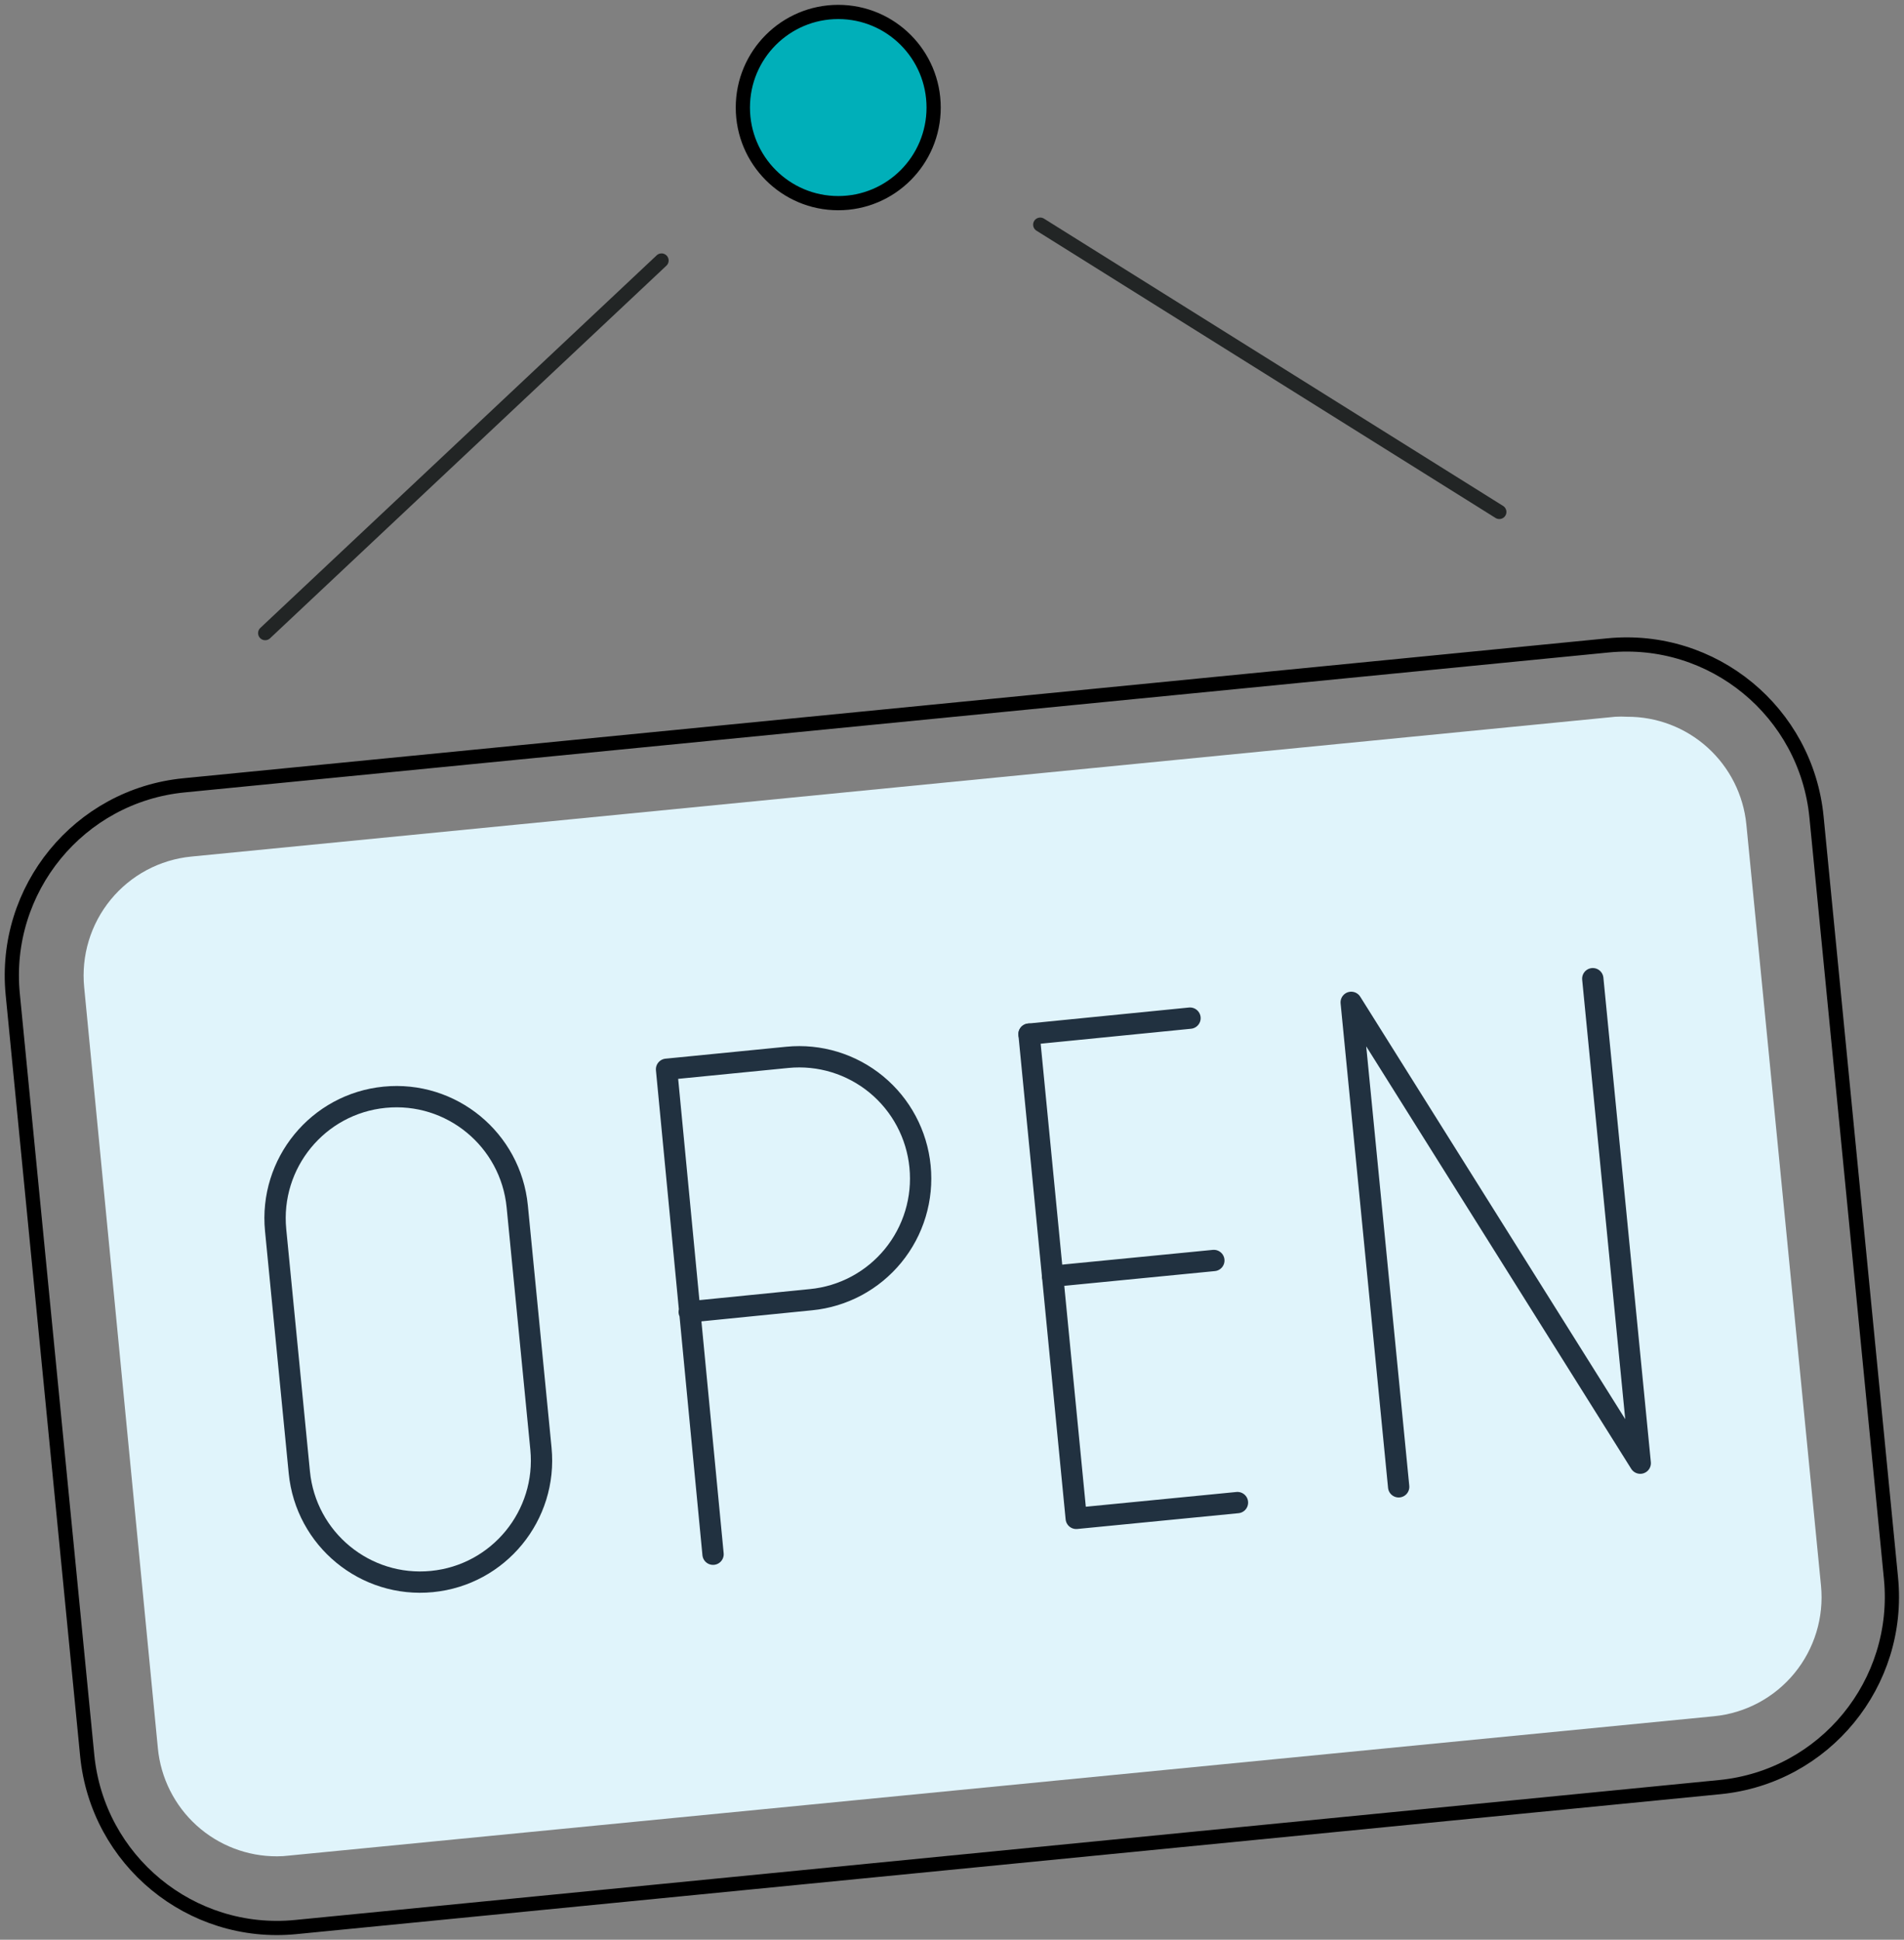 <svg width="268" height="273" viewBox="0 0 268 273" fill="none" xmlns="http://www.w3.org/2000/svg">
<rect x="0" y="0" width="268" height="273" fill="#808080" stroke="none"/>
<g clip-path="url(#clip0)">
<path d="M37.327 89.105L93.115 36.665" stroke="#222525" stroke-width="2" stroke-linecap="round" stroke-linejoin="round"/>
<path d="M226.34 90.834L25.899 110.529C11.139 111.979 0.346 125.145 1.794 139.936L12.275 247.061C13.723 261.852 26.861 272.667 41.621 271.217L242.063 251.522C256.823 250.072 267.615 236.906 266.168 222.115L255.686 114.99C254.239 100.199 241.1 89.384 226.34 90.834Z" stroke="black" stroke-width="2" stroke-linecap="round" stroke-linejoin="round"/>
<path d="M39.005 261.261C34.819 261.28 30.778 259.731 27.672 256.919C24.567 254.106 22.623 250.232 22.222 246.057L11.849 138.956C11.632 136.755 11.849 134.534 12.489 132.418C13.128 130.302 14.178 128.333 15.578 126.624C16.978 124.915 18.7 123.5 20.647 122.458C22.593 121.417 24.725 120.771 26.921 120.556L227.35 100.878C227.909 100.845 228.47 100.845 229.029 100.878C233.209 100.858 237.247 102.402 240.351 105.208C243.455 108.014 245.403 111.88 245.812 116.049L256.319 223.183C256.749 227.621 255.403 232.049 252.577 235.493C249.751 238.937 245.676 241.115 241.247 241.549L40.65 261.16C40.104 261.227 39.555 261.261 39.005 261.261Z" fill="#E0F4FB"/>
<path d="M117.988 28.592C125.404 28.592 131.415 22.568 131.415 15.137C131.415 7.706 125.404 1.682 117.988 1.682C110.573 1.682 104.561 7.706 104.561 15.137C104.561 22.568 110.573 28.592 117.988 28.592Z" fill="#00AFB9" stroke="black" stroke-width="2" stroke-linecap="round" stroke-linejoin="round"/>
<path d="M72.806 169.797C71.885 160.386 63.526 153.505 54.135 154.428C44.743 155.35 37.877 163.727 38.798 173.138L42.132 207.217C43.053 216.628 51.413 223.509 60.804 222.586C70.195 221.664 77.061 213.287 76.14 203.876L72.806 169.797Z" stroke="#213140" stroke-width="3" stroke-linecap="round" stroke-linejoin="round"/>
<path d="M100.366 218.743L93.82 150.493L110.839 148.811C115.348 148.37 119.847 149.742 123.347 152.625C126.846 155.508 129.061 159.665 129.502 164.184V164.184C129.724 166.423 129.504 168.685 128.853 170.84C128.202 172.994 127.134 174.999 125.709 176.739C124.284 178.479 122.531 179.921 120.55 180.982C118.568 182.042 116.397 182.701 114.162 182.919L97.009 184.635" stroke="#213140" stroke-width="3" stroke-linecap="round" stroke-linejoin="round"/>
<path d="M144.842 145.548L151.488 213.698L174.18 211.477" stroke="#213140" stroke-width="3" stroke-linecap="round" stroke-linejoin="round"/>
<path d="M144.842 145.548L167.5 143.295" stroke="#213140" stroke-width="3" stroke-linecap="round" stroke-linejoin="round"/>
<path d="M148.165 179.623L170.856 177.403" stroke="#213140" stroke-width="3" stroke-linecap="round" stroke-linejoin="round"/>
<path d="M196.871 209.257L190.191 141.074L230.875 205.927L224.195 137.744" stroke="#213140" stroke-width="3" stroke-linecap="round" stroke-linejoin="round"/>
<path d="M146.42 31.619L211.037 72.051" stroke="#222525" stroke-width="2" stroke-linecap="round" stroke-linejoin="round"/>
</g>
<defs>
<clipPath id="clip0">
<rect width="268" height="273" fill="white"/>
</clipPath>
</defs>
</svg>
